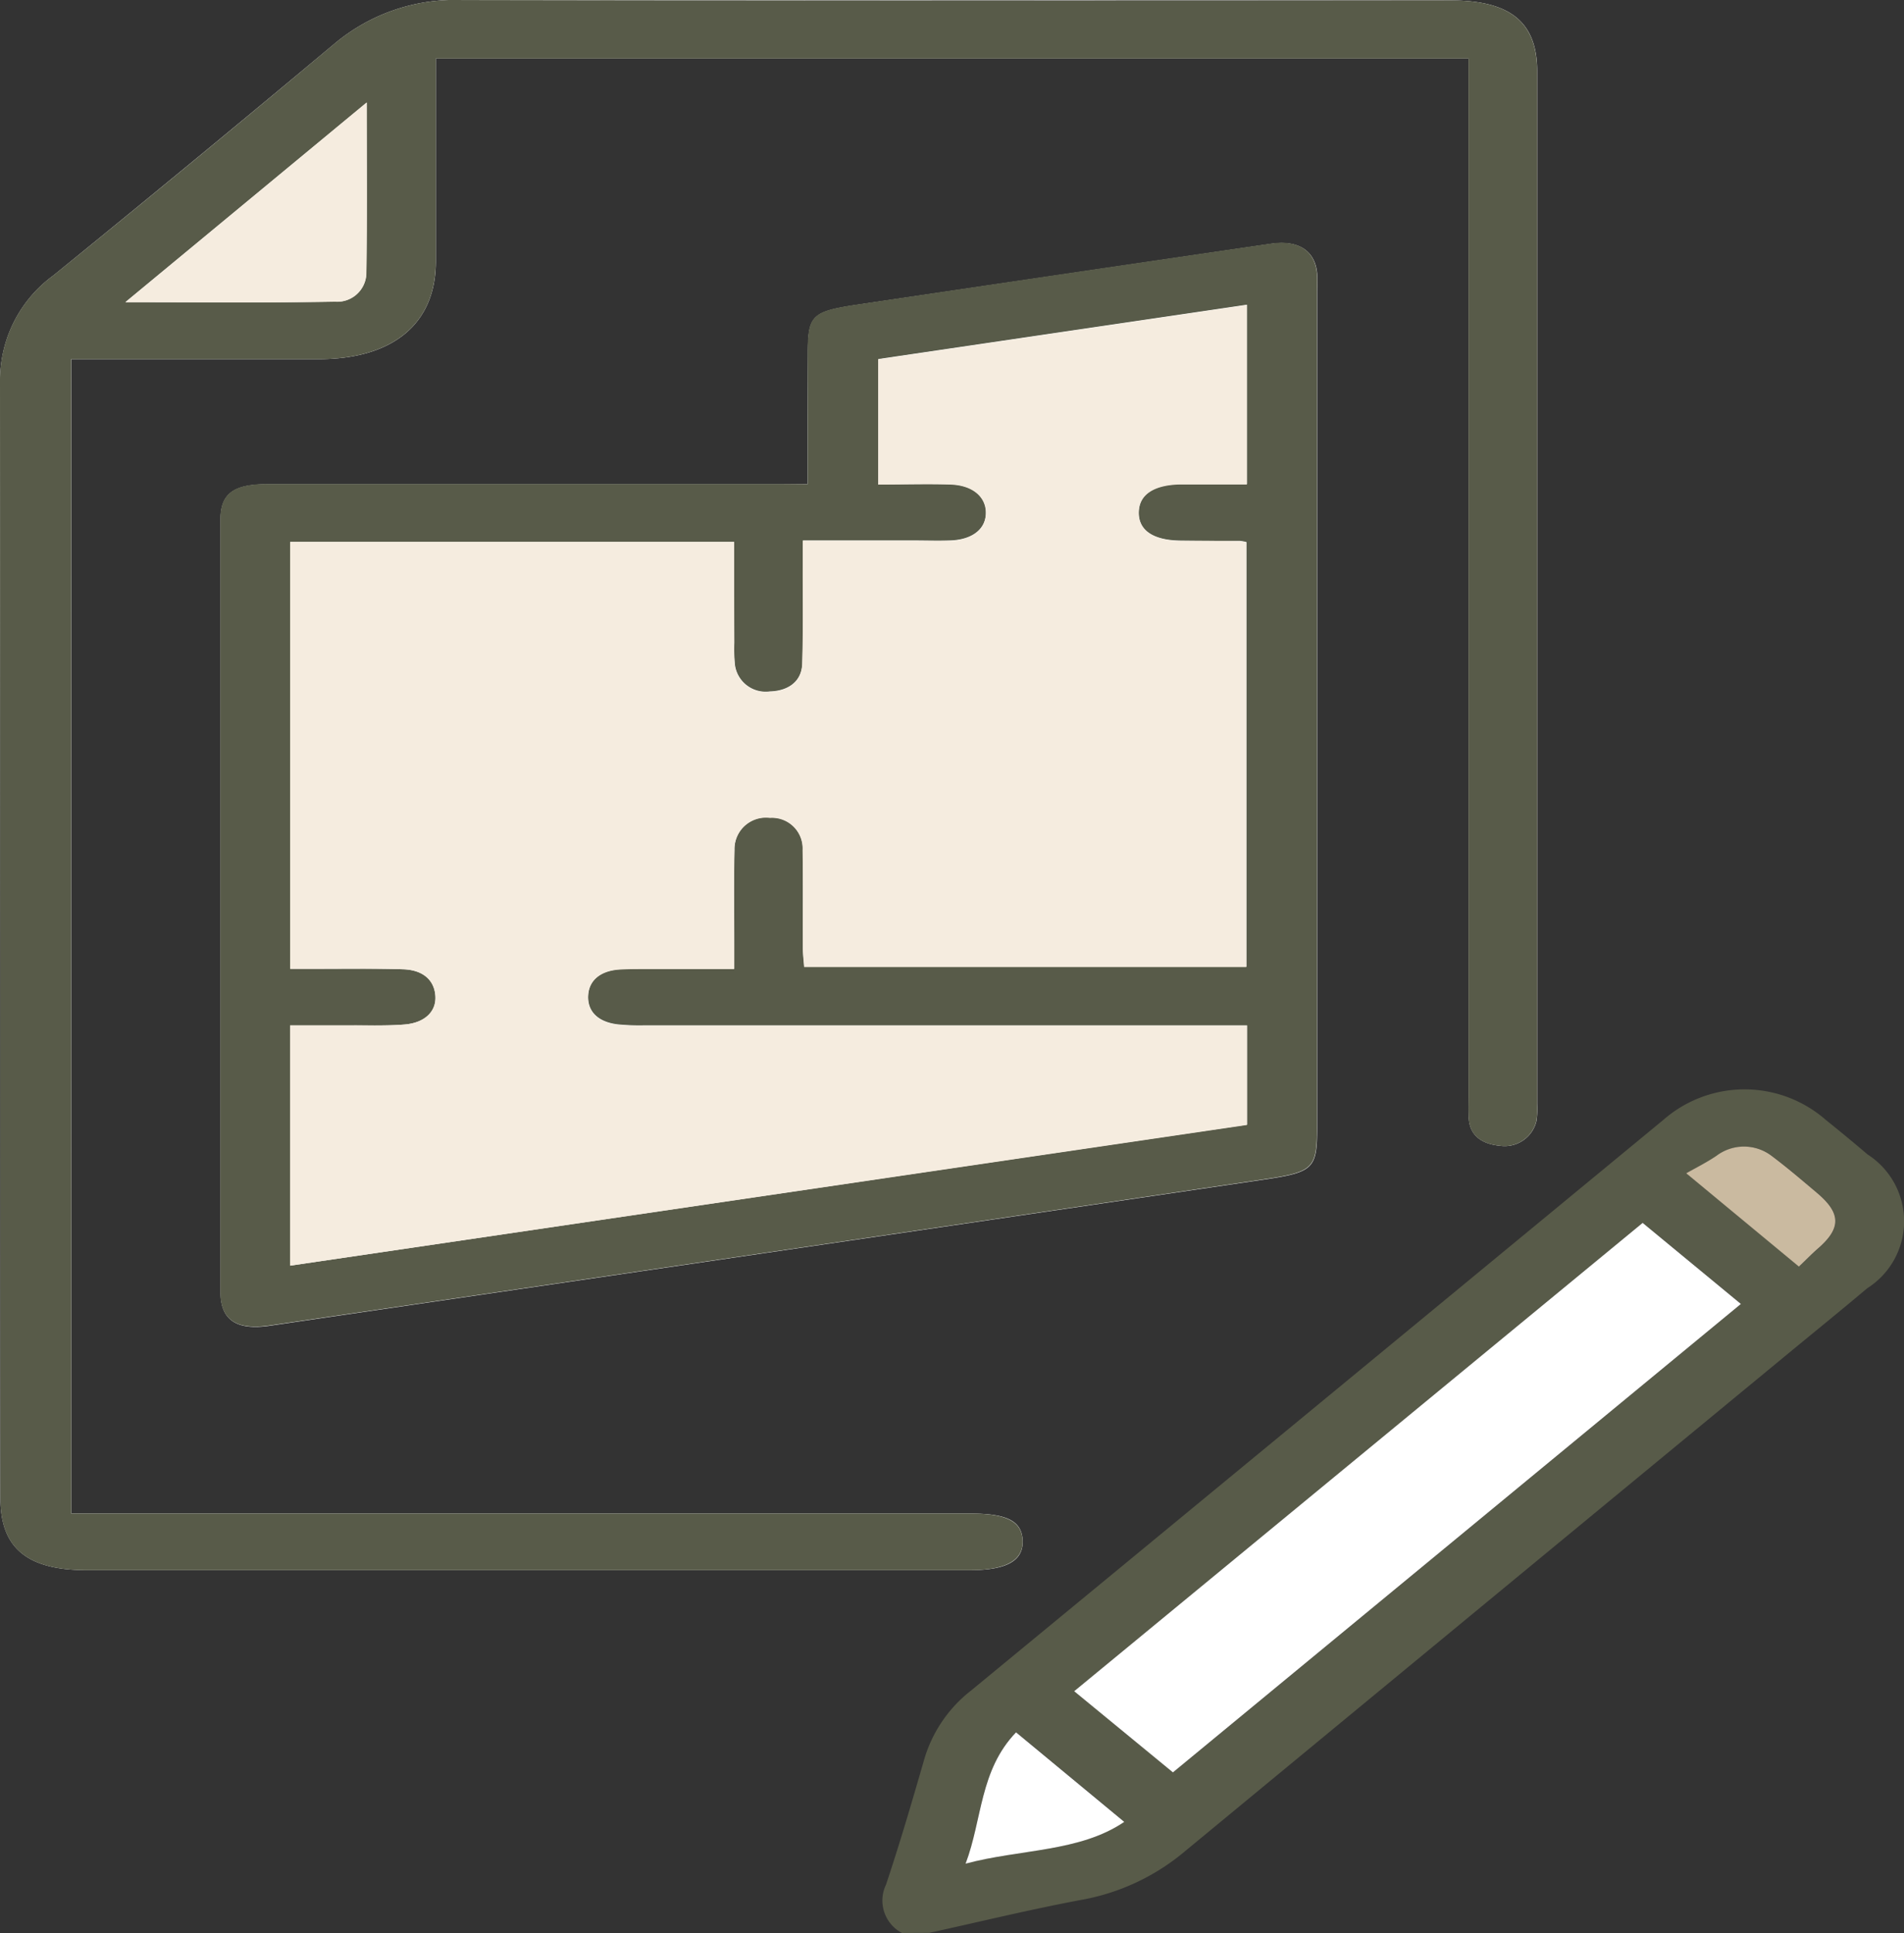 <svg xmlns="http://www.w3.org/2000/svg" width="40.835" height="41.439" viewBox="0 0 40.835 41.439">
  <rect x="0" y="0" width="40.835" height="41.439" fill="#333333" stroke="none"/>
  <g id="Grupo_50" data-name="Grupo 50" transform="translate(-448.364 -135.963)">
    <path id="Caminho_47" data-name="Caminho 47" d="M449.892,168.41V143.663c1.8,0,3.547,0,5.3,0,1.6,0,2.516-.759,2.52-2.086,0-1.308,0-2.616,0-3.924v-.436H479.86v.553q0,10.863,0,21.726c0,.148,0,.3.005.445.022.35.258.546.671.585a.7.7,0,0,0,.782-.539,1.944,1.944,0,0,0,.014-.363q0-11.065,0-22.131c0-1.054-.574-1.522-1.862-1.522q-10.6,0-21.2-.007a4.014,4.014,0,0,0-2.717.924q-3,2.507-6.039,4.977a2.777,2.777,0,0,0-1.148,2.273q.019,11.976.008,23.951c0,1.059.573,1.535,1.849,1.535h18.944c.784,0,1.143-.2,1.13-.628s-.338-.586-1.119-.586H449.892Zm15.793-22.067h-.626q-5.472,0-10.943,0c-.745,0-1.023.2-1.023.768q0,8.273,0,16.545c0,.6.334.834,1.057.728q10.664-1.562,21.326-3.134c1.073-.158,1.137-.237,1.137-1.136v-17.88c0-.135.007-.27,0-.4-.039-.492-.4-.731-.985-.645q-4.415.647-8.829,1.3c-1.05.156-1.109.227-1.109,1.111C465.684,144.495,465.685,145.395,465.685,146.342Z" fill="#fff"/>
    <path id="Caminho_48" data-name="Caminho 48" d="M593.4,370.055a.786.786,0,0,1-.342-1.036c.3-.895.564-1.8.824-2.7a2.9,2.9,0,0,1,.995-1.457q7.43-6.118,14.855-12.24a2.645,2.645,0,0,1,3.479,0q.457.367.9.744a1.7,1.7,0,0,1-.011,2.869c-.549.463-1.109.917-1.664,1.374q-6.489,5.349-12.973,10.7a4.742,4.742,0,0,1-2.22,1.037c-1.094.205-2.171.468-3.256.706Zm15.889-15.224-12.191,10.04,2.118,1.74,12.18-10.042Zm-14.52,13.737c1.167-.314,2.447-.247,3.4-.9l-2.321-1.92C595.064,366.566,595.125,367.618,594.765,368.569Zm17.872-12.8c.133-.126.256-.252.391-.368.518-.446.522-.767,0-1.209-.319-.269-.635-.54-.972-.793a.981.981,0,0,0-1.189,0c-.213.143-.45.261-.644.372Z" transform="translate(-125.692 -192.653)" fill="#585b49"/>
    <path id="Caminho_49" data-name="Caminho 49" d="M449.892,168.41h19.285c.781,0,1.107.171,1.119.586s-.346.627-1.13.628H450.221c-1.276,0-1.849-.476-1.849-1.535q0-11.976-.008-23.951a2.777,2.777,0,0,1,1.148-2.273q3.044-2.468,6.039-4.977a4.014,4.014,0,0,1,2.717-.924q10.6.019,21.2.007c1.288,0,1.862.468,1.862,1.522q0,11.065,0,22.131a1.944,1.944,0,0,1-.014.363.7.7,0,0,1-.782.539c-.413-.038-.649-.235-.671-.585-.009-.148-.005-.3-.005-.445q0-10.863,0-21.726v-.553H457.71v.436c0,1.308,0,2.616,0,3.924,0,1.327-.921,2.085-2.52,2.086-1.75,0-3.5,0-5.3,0Zm6.336-30.249-5.175,4.279c1.482,0,2.992.016,4.5-.011a.624.624,0,0,0,.667-.6C456.238,140.61,456.228,139.389,456.228,138.16Z" fill="#585b49"/>
    <path id="Caminho_50" data-name="Caminho 50" d="M497.064,189.281c0-.948,0-1.848,0-2.748,0-.884.059-.955,1.109-1.111q4.413-.657,8.829-1.3c.584-.086.946.153.985.645.011.134,0,.27,0,.4v17.88c0,.9-.063.978-1.136,1.136q-10.661,1.573-21.326,3.134c-.723.106-1.057-.125-1.057-.728q0-8.273,0-16.545c0-.565.278-.768,1.023-.768q5.472,0,10.943,0Zm-1.575,1.238h-9.52v9.151h.553c.622,0,1.243-.009,1.864.01.415.013.665.21.694.561s-.225.589-.666.624c-.373.03-.751.016-1.127.018-.434,0-.869,0-1.322,0v5.151l20.524-3.023v-2.129H493.57a4.71,4.71,0,0,1-.587-.022c-.42-.053-.642-.281-.625-.617.016-.316.244-.525.645-.561.194-.018.392-.012.588-.013.617,0,1.233,0,1.9,0,0-.2,0-.347,0-.493,0-.688-.01-1.375.005-2.063a.677.677,0,0,1,.763-.684.657.657,0,0,1,.7.69c.011.7,0,1.4.006,2.1,0,.141.019.282.028.407h9.482v-9.105a1.119,1.119,0,0,0-.142-.025c-.425,0-.85,0-1.275-.006-.585-.007-.9-.222-.891-.61s.328-.6.912-.6c.467,0,.934,0,1.408,0v-3.847l-7.906,1.165v2.685c.547,0,1.053-.014,1.557,0,.464.016.755.269.752.61s-.285.576-.761.594c-.277.01-.556,0-.834,0h-2.332c0,.219,0,.378,0,.537,0,.7.01,1.4-.012,2.1-.011.375-.292.589-.7.6a.665.665,0,0,1-.745-.566,3.467,3.467,0,0,1-.014-.485C495.488,191.968,495.489,191.257,495.489,190.519Z" transform="translate(-31.379 -42.938)" fill="#585b49"/>
    <path id="Caminho_51" data-name="Caminho 51" d="M636.574,378.458l2.107,1.738L626.5,390.238l-2.118-1.74Z" transform="translate(-152.98 -216.279)" fill="#fff"/>
    <path id="Caminho_52" data-name="Caminho 52" d="M606.586,482.294c.36-.951.3-2,1.082-2.816l2.321,1.92C609.033,482.048,607.753,481.98,606.586,482.294Z" transform="translate(-137.513 -306.378)" fill="#fff"/>
    <path id="Caminho_53" data-name="Caminho 53" d="M727.083,365.915l-2.416-2c.194-.111.431-.229.644-.372a.981.981,0,0,1,1.189,0c.337.253.653.524.972.793.524.442.521.764,0,1.209C727.339,365.663,727.217,365.789,727.083,365.915Z" transform="translate(-240.138 -202.799)" fill="#cabaa0"/>
    <path id="Caminho_54" data-name="Caminho 54" d="M474.088,156.287c0,1.228.01,2.45-.007,3.671a.624.624,0,0,1-.667.6c-1.509.026-3.019.011-4.5.011Z" transform="translate(-17.859 -18.127)" fill="#f5ecdf"/>
    <path id="Caminho_55" data-name="Caminho 55" d="M505.423,201.473c0,.738,0,1.449,0,2.161a3.486,3.486,0,0,0,.014.485.666.666,0,0,0,.745.566c.41-.007.69-.221.7-.6.022-.7.01-1.4.012-2.1,0-.159,0-.318,0-.537h2.332c.278,0,.557.007.834,0,.476-.018.758-.244.761-.594s-.288-.593-.752-.61c-.5-.018-1.011,0-1.557,0v-2.685l7.906-1.165v3.847c-.474,0-.941,0-1.408,0-.584.006-.906.222-.912.6s.305.6.89.61c.425,0,.85,0,1.276.006a1.123,1.123,0,0,1,.142.025v9.105h-9.482c-.009-.125-.027-.266-.028-.407,0-.7.006-1.4-.005-2.1a.657.657,0,0,0-.7-.69.677.677,0,0,0-.763.684c-.015.687-.005,1.375-.006,2.063,0,.146,0,.292,0,.493-.664,0-1.281,0-1.9,0-.2,0-.394,0-.588.013-.4.036-.629.246-.645.561-.017.336.205.564.625.617a4.705,4.705,0,0,0,.587.022h12.919v2.129L495.9,216.988v-5.151c.454,0,.888,0,1.322,0,.376,0,.754.011,1.127-.018.441-.035.694-.287.666-.624s-.28-.548-.694-.561c-.621-.019-1.243-.008-1.864-.01H495.9v-9.151Z" transform="translate(-41.314 -53.892)" fill="#f5ecdf"/>
  </g>
</svg>
